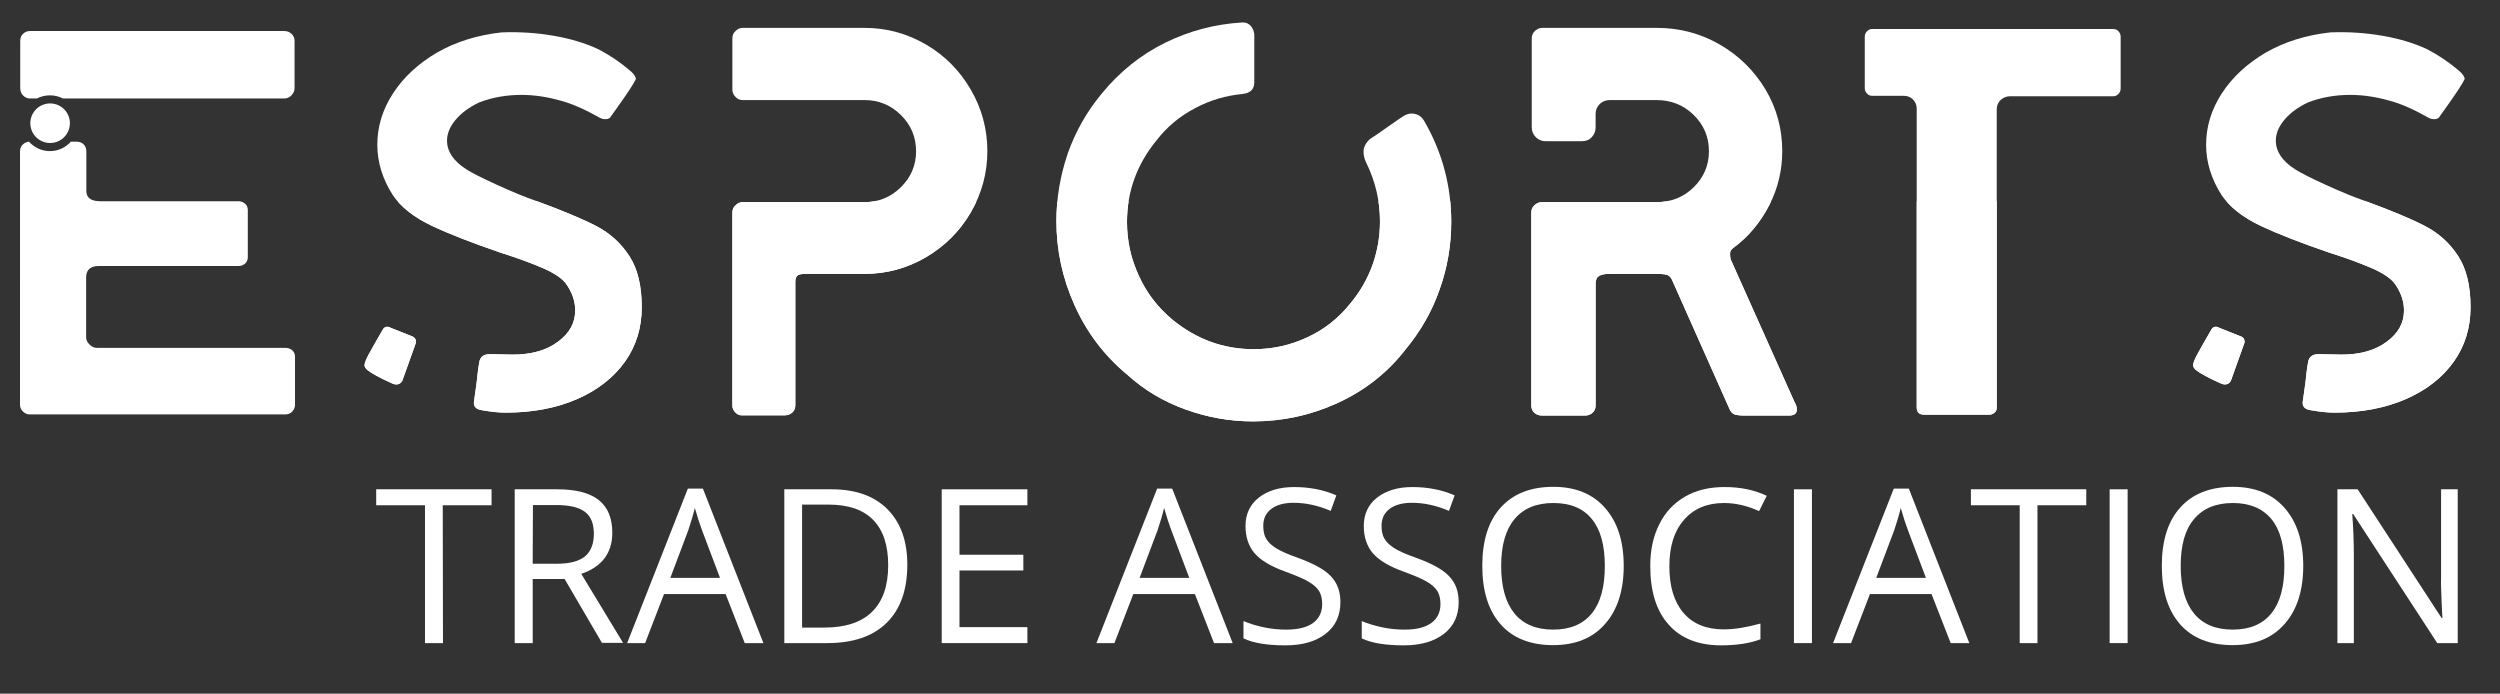 <?xml version="1.0" encoding="utf-8"?>
<!-- Generator: Adobe Illustrator 24.1.2, SVG Export Plug-In . SVG Version: 6.00 Build 0)  -->
<svg version="1.1" id="Layer_1" xmlns="http://www.w3.org/2000/svg" xmlns:xlink="http://www.w3.org/1999/xlink" x="0px" y="0px"
	 viewBox="0 0 1111.8 308.5" style="enable-background:new 0 0 1111.8 308.5;" xml:space="preserve">
<rect x="0" y="0" width="1111.8" height="308.5" fill="#333333" stroke="none"/>
<style type="text/css">
	.st0{fill:#fff;}
	.st1{fill:#fff;}
	.st2{clip-path:url(#SVGID_2_);}
	.st3{fill:#fff;}
	.st4{fill-rule:evenodd;clip-rule:evenodd;fill:#fff;}
</style>
<g>
	<g>
		<path class="st0" d="M184.8,150.9c0.2,0.5,0.3,1.1,0.1,1.7l-5.9,16.5c-0.3,0.8-0.9,1.4-1.7,1.7c-0.8,0.3-1.7,0.2-2.7-0.2
			c-5.6-2.5-9.3-4.5-11.3-6.1c-0.8-0.8-1.2-1.5-1.2-2c0-1,0.7-2.8,2.2-5.5c1.5-2.7,3.5-6.3,6.1-10.7c0.8-1.1,2-1.3,3.4-0.5l9.8,3.9
			C184.1,150,184.5,150.4,184.8,150.9z M265.3,100.6c6.1,3.2,10.9,7.6,14.6,13.3c3.7,5.7,5.5,13.2,5.5,22.7c0,9.2-2.5,17.3-7.5,24.3
			c-5,7-12.1,12.6-21.3,16.6c-9.2,4-19.8,6-31.7,6c-2.8,0-6.1-0.3-10.1-1c-1.6-0.2-2.8-0.6-3.4-1.4c-0.7-0.7-0.8-1.8-0.5-3.3l1-7.1
			c0.2-1.3,0.3-2.8,0.5-4.5c0.2-1.7,0.4-3.3,0.7-4.8c0.3-2.6,1.9-3.9,4.7-3.9l10.3,0.2c8.2,0,14.9-1.9,20-5.7
			c5.2-3.8,7.7-8.4,7.7-14c0-4.1-1.4-8.1-4.2-12c-1.8-2.3-5.1-4.5-9.8-6.6c-4.8-2.1-11.2-4.5-19.4-7.1c-12.5-4.3-22.6-8.2-30.4-11.9
			c-7.8-3.7-13.6-8.2-17.3-13.6c-4.6-7.2-6.9-14.7-6.9-22.4c0-8,2.3-15.7,7-22.9c4.7-7.2,11.2-13.2,19.5-18.1
			c8.4-4.8,17.9-7.8,28.8-9c7.9-0.3,15.6,0.2,23.1,1.5c7.5,1.3,14.1,3.3,19.7,5.9c5.1,2.6,9.8,5.8,14.3,9.6c0.8,0.7,1.5,1.4,2,2.2
			c0.5,0.8,0.7,1.4,0.5,1.7c-0.8,1.8-3.6,6.1-8.4,12.8l-3,4.2c-0.5,0.5-1.2,0.7-2.2,0.7c-0.8,0-1.6-0.2-2.5-0.7
			c-6.7-3.8-12.5-6.3-17.5-7.6c-5.7-1.6-11.5-2.5-17.2-2.5c-6.7,0-13,1.1-18.9,3.4c-4.4,2.1-7.9,4.7-10.4,7.7
			c-2.5,3-3.8,6.1-3.8,9.2c0,4.9,2.9,9.2,8.6,12.8c2.3,1.5,6.8,3.8,13.6,6.9c6.8,3.1,12.6,5.5,17.3,7.1
			C250.3,93.7,259.2,97.4,265.3,100.6z M271.4,52.3c0-0.2,0.1-0.2,0.2-0.2L271.4,52.3z"/>
		<path class="st0" d="M327.1,183.5c-0.9-0.9-1.4-1.9-1.4-3.1V94.6c0-1.3,0.4-2.4,1.4-3.3c0.9-0.9,1.9-1.4,3.1-1.4l54.3,0
			c6.2,0,11.6-2.2,16.1-6.6c4.5-4.4,6.8-9.8,6.8-16c0-6.4-2.3-11.8-6.8-16.2c-4.5-4.4-9.9-6.6-16.1-6.6l-54.3,0
			c-1.1,0-2.2-0.4-3.1-1.4c-0.9-0.9-1.4-2-1.4-3.3V17.1c0-1.3,0.4-2.4,1.4-3.3c0.9-0.9,1.9-1.4,3.1-1.4l54.3,0
			c9.8,0,18.9,2.5,27.3,7.4c8.4,4.9,15,11.6,19.9,20c4.9,8.4,7.4,17.6,7.4,27.4c0,9.8-2.5,18.9-7.4,27.3s-11.6,15-19.9,19.9
			c-8.4,4.9-17.5,7.4-27.3,7.4l-26.1,0c-1.8,0-3,0.2-3.7,0.7c-0.7,0.5-1,1.5-1,3l0,54.8c0,1.3-0.5,2.4-1.4,3.2
			c-0.9,0.8-2,1.2-3.3,1.2h-18.9C329,184.8,328,184.4,327.1,183.5z"/>
		<path class="st0" d="M477.9,135.8c-5.4-12-8.1-24.5-8.1-37.5c0-10.2,1.7-20.1,5-29.9c3.4-9.7,8.4-18.6,15.1-26.7
			c8-9.8,17.5-17.4,28.3-22.7c10.8-5.3,22.2-8.3,34.2-9h0.5c1.3,0,2.4,0.5,3.3,1.5c0.9,1,1.4,2.2,1.6,3.7v21.4
			c0,3.1-1.7,4.8-5.2,5.2c-7.4,0.7-14.4,2.7-21.1,6.3c-6.7,3.5-12.4,8.2-17,14.1c-8.9,10.8-13.3,23-13.3,36.6
			c0,8.2,1.7,16.1,5.2,23.7c3.4,7.6,8.4,14.1,14.8,19.5c10.8,8.9,22.9,13.3,36.4,13.3c8.2,0,16.1-1.7,23.6-5.2
			c7.5-3.4,13.9-8.4,19.2-15c4.4-5.2,7.7-11,10-17.3c2.2-6.3,3.3-12.7,3.3-19.3c0-9.3-2.1-18-6.1-26.1c-0.8-1.6-1.2-3.3-1.2-4.9
			c0-2.1,1-4,2.9-5.7c1.3-0.8,3.8-2.5,7.6-5.2c3.8-2.6,6.1-4.3,7.1-4.9c1.3-0.8,2.5-1.2,3.7-1.2c2.6,0,4.6,1.2,5.9,3.7
			c7.9,13.8,11.8,28.6,11.8,44.5c0,10.3-1.7,20.4-5.2,30.1c-3.4,9.8-8.5,18.6-15.2,26.7c-8,10.3-18.1,18.2-30.1,23.7
			c-12,5.5-24.6,8.2-37.7,8.2c-10.3,0-20.3-1.8-30-5.3c-9.7-3.5-18.3-8.6-25.8-15.4C491.1,158.2,483.3,147.8,477.9,135.8z"/>
		<path class="st0" d="M682.4,183.6c-0.9-0.8-1.4-1.9-1.4-3.2l0-85.8c0-1.3,0.4-2.4,1.4-3.3c0.9-0.9,2-1.4,3.3-1.4l50.9,0
			c6.6,0,12.1-2.2,16.6-6.6c4.5-4.4,6.8-9.8,6.8-16c0-6.4-2.3-11.8-6.8-16.2c-4.5-4.4-10-6.6-16.6-6.6l-20.7,0
			c-1.8,0-3.3,0.6-4.5,1.8c-1.2,1.2-1.8,2.7-1.8,4.3v6.1c0,1.6-0.6,3.1-1.7,4.3c-1.1,1.2-2.6,1.8-4.4,1.8l-16.2,0
			c-1.6,0-3.1-0.6-4.3-1.8c-1.2-1.2-1.8-2.7-1.8-4.3V17.1c0-1.3,0.4-2.4,1.4-3.3c0.9-0.9,2-1.4,3.3-1.4l50.9,0
			c10.2,0,19.5,2.5,28,7.4c8.5,4.9,15.3,11.6,20.3,19.9c5,8.4,7.5,17.5,7.5,27.5c0,8.5-1.9,16.6-5.8,24.1
			c-3.9,7.5-9.1,13.9-15.9,18.9c-1,0.7-1.5,1.5-1.5,2.5c0,1,0.1,1.8,0.2,2.5l28.5,63.7c0.7,1.1,1,2.2,1,3.2c0,1.8-1.1,2.7-3.4,2.7
			h-20.2c-1.8,0-3.2-0.2-4.1-0.5c-0.9-0.3-1.7-1.1-2.3-2.5l-25.6-57.5c-0.5-1-1.1-1.6-2-2c-0.8-0.3-2.5-0.5-4.9-0.5l-20.9,0
			c-2,0-3.5,0.3-4.5,0.9c-1.1,0.6-1.6,1.8-1.6,3.6v54.1c0,1.3-0.5,2.4-1.4,3.2c-0.9,0.8-2,1.2-3.3,1.2l-19.2,0
			C684.4,184.8,683.3,184.4,682.4,183.6z"/>
		<path class="st0" d="M852.4,181.1l0-132.8c0-1.6-0.6-3-1.7-4.1c-1.1-1.1-2.5-1.6-4.2-1.6l-14,0c-0.8,0-1.6-0.3-2.2-1
			c-0.7-0.7-1-1.5-1-2.5V16.4c0-1,0.3-1.8,1-2.5c0.7-0.7,1.4-1,2.2-1l107.4,0c0.8,0,1.6,0.3,2.2,1c0.7,0.7,1,1.5,1,2.5v22.9
			c0,1-0.3,1.8-1,2.5c-0.7,0.7-1.4,1-2.2,1l-46,0c-1.6,0-3,0.6-4.2,1.7c-1.1,1.1-1.7,2.5-1.7,3.9l0,132.8c0,1-0.3,1.8-1,2.3
			c-0.7,0.6-1.4,0.9-2.2,0.9l-29.3,0C853.4,184.3,852.4,183.3,852.4,181.1z"/>
		<path class="st0" d="M998,150.9c0.2,0.5,0.3,1.1,0.1,1.7l-5.9,16.5c-0.3,0.8-0.9,1.4-1.7,1.7c-0.8,0.3-1.7,0.2-2.7-0.2
			c-5.6-2.5-9.3-4.5-11.3-6.1c-0.8-0.8-1.2-1.5-1.2-2c0-1,0.7-2.8,2.2-5.5s3.5-6.3,6.1-10.7c0.8-1.1,2-1.3,3.4-0.5l9.8,3.9
			C997.4,150,997.8,150.4,998,150.9z M1078.6,100.6c6.1,3.2,10.9,7.6,14.6,13.3c3.7,5.7,5.5,13.2,5.5,22.7c0,9.2-2.5,17.3-7.5,24.3
			c-5,7-12.1,12.6-21.3,16.6c-9.2,4-19.8,6-31.7,6c-2.8,0-6.1-0.3-10.1-1c-1.6-0.2-2.8-0.6-3.4-1.4c-0.7-0.7-0.8-1.8-0.5-3.3l1-7.1
			c0.2-1.3,0.3-2.8,0.5-4.5c0.2-1.7,0.4-3.3,0.7-4.8c0.3-2.6,1.9-3.9,4.7-3.9l10.3,0.2c8.2,0,14.9-1.9,20-5.7
			c5.2-3.8,7.7-8.4,7.7-14c0-4.1-1.4-8.1-4.2-12c-1.8-2.3-5.1-4.5-9.8-6.6c-4.8-2.1-11.2-4.5-19.4-7.1c-12.5-4.3-22.6-8.2-30.4-11.9
			c-7.8-3.7-13.6-8.2-17.3-13.6c-4.6-7.2-6.9-14.7-6.9-22.4c0-8,2.3-15.7,7-22.9c4.7-7.2,11.2-13.2,19.5-18.1
			c8.4-4.8,17.9-7.8,28.8-9c7.9-0.3,15.6,0.2,23.1,1.5c7.5,1.3,14.1,3.3,19.7,5.9c5.1,2.6,9.8,5.8,14.3,9.6c0.8,0.7,1.5,1.4,2,2.2
			c0.5,0.8,0.7,1.4,0.5,1.7c-0.8,1.8-3.6,6.1-8.4,12.8l-3,4.2c-0.5,0.5-1.2,0.7-2.2,0.7c-0.8,0-1.6-0.2-2.5-0.7
			c-6.7-3.8-12.5-6.3-17.5-7.6c-5.7-1.6-11.5-2.5-17.2-2.5c-6.7,0-13,1.1-18.9,3.4c-4.4,2.1-7.9,4.7-10.4,7.7
			c-2.5,3-3.8,6.1-3.8,9.2c0,4.9,2.9,9.2,8.6,12.8c2.3,1.5,6.8,3.8,13.6,6.9c6.8,3.1,12.6,5.5,17.3,7.1
			C1063.6,93.7,1072.5,97.4,1078.6,100.6z M1084.7,52.3c0-0.2,0.1-0.2,0.2-0.2L1084.7,52.3z"/>
	</g>
	<g>
		<path class="st1" d="M197,286l-8,0l0-61.3l-21.7,0l0-7.1l51.3,0v7.1l-21.7,0L197,286z"/>
		<path class="st1" d="M236.9,257.5V286h-8l0-68.4l18.8,0c8.4,0,14.6,1.6,18.6,4.8c4,3.2,6,8,6,14.5c0,9-4.6,15.2-13.8,18.3
			l18.6,30.7h-9.4l-16.6-28.4H236.9z M236.9,250.7h10.9c5.6,0,9.7-1.1,12.4-3.3c2.6-2.2,3.9-5.6,3.9-10c0-4.5-1.3-7.8-4-9.8
			c-2.7-2-6.9-3-12.8-3h-10.3L236.9,250.7z"/>
		<path class="st1" d="M331.2,286l-8.5-21.8l-27.4,0l-8.4,21.8h-8l27-68.7h6.7l26.9,68.7H331.2z M320.2,257l-8-21.2
			c-1-2.7-2.1-6-3.2-9.9c-0.7,3-1.7,6.3-2.9,9.9l-8,21.2H320.2z"/>
		<path class="st1" d="M403.5,251.1c0,11.3-3.1,19.9-9.2,25.9c-6.1,6-14.9,9-26.5,9h-19l0-68.4l21,0c10.6,0,18.9,2.9,24.8,8.8
			C400.5,232.3,403.5,240.5,403.5,251.1z M395,251.4c0-8.9-2.2-15.6-6.7-20.2s-11.1-6.8-20-6.8l-11.6,0l0,54.7l9.7,0
			c9.5,0,16.6-2.3,21.4-7S395,260.5,395,251.4z"/>
		<path class="st1" d="M456.9,286l-38.1,0v-68.4l38.1,0l0,7.1l-30.2,0v22l28.4,0v7l-28.4,0v25.2h30.2V286z"/>
		<path class="st1" d="M539.9,286l-8.5-21.8H504l-8.4,21.8l-8,0l27-68.7h6.7l26.9,68.7H539.9z M528.9,257l-8-21.2
			c-1-2.7-2.1-6-3.2-9.9c-0.7,3-1.7,6.3-2.9,9.9l-8,21.2H528.9z"/>
		<path class="st1" d="M596.1,267.8c0,6-2.2,10.7-6.6,14.1c-4.4,3.4-10.3,5.1-17.8,5.1c-8.1,0-14.3-1-18.7-3.1v-7.7
			c2.8,1.2,5.9,2.1,9.2,2.8c3.3,0.7,6.6,1,9.8,1c5.3,0,9.3-1,12-3c2.7-2,4-4.8,4-8.4c0-2.4-0.5-4.3-1.4-5.8c-1-1.5-2.5-2.9-4.8-4.2
			c-2.2-1.3-5.6-2.7-10.2-4.4c-6.4-2.3-10.9-5-13.6-8.1c-2.7-3.1-4.1-7.2-4.1-12.2c0-5.3,2-9.5,5.9-12.6c4-3.1,9.2-4.7,15.7-4.7
			c6.8,0,13.1,1.2,18.8,3.7l-2.5,6.9c-5.6-2.4-11.1-3.6-16.5-3.6c-4.2,0-7.5,0.9-9.9,2.7c-2.4,1.8-3.6,4.3-3.6,7.5
			c0,2.4,0.4,4.3,1.3,5.8c0.9,1.5,2.3,2.9,4.4,4.2c2.1,1.3,5.2,2.7,9.5,4.2c7.2,2.6,12.1,5.3,14.8,8.2
			C594.8,259.3,596.1,263.1,596.1,267.8z"/>
		<path class="st1" d="M648.7,267.8c0,6-2.2,10.7-6.6,14.1c-4.4,3.4-10.3,5.1-17.8,5.1c-8.1,0-14.3-1-18.7-3.1v-7.7
			c2.8,1.2,5.9,2.1,9.2,2.8c3.3,0.7,6.6,1,9.8,1c5.3,0,9.3-1,12-3c2.7-2,4-4.8,4-8.4c0-2.4-0.5-4.3-1.4-5.8c-1-1.5-2.5-2.9-4.8-4.2
			c-2.2-1.3-5.6-2.7-10.2-4.4c-6.4-2.3-10.9-5-13.6-8.1c-2.7-3.1-4.1-7.2-4.1-12.2c0-5.3,2-9.5,5.9-12.6c4-3.1,9.2-4.7,15.7-4.7
			c6.8,0,13.1,1.2,18.8,3.7l-2.5,6.9c-5.6-2.4-11.1-3.6-16.5-3.6c-4.2,0-7.5,0.9-9.9,2.7c-2.4,1.8-3.6,4.3-3.6,7.5
			c0,2.4,0.4,4.3,1.3,5.8c0.9,1.5,2.3,2.9,4.4,4.2c2.1,1.3,5.2,2.7,9.5,4.2c7.2,2.6,12.1,5.3,14.8,8.2
			C647.4,259.3,648.7,263.1,648.7,267.8z"/>
		<path class="st1" d="M722.1,251.7c0,10.9-2.8,19.6-8.3,25.8c-5.5,6.3-13.2,9.4-23.1,9.4c-10.1,0-17.9-3.1-23.3-9.2
			c-5.5-6.2-8.2-14.9-8.2-26.1c0-11.1,2.7-19.8,8.2-25.9c5.5-6.1,13.3-9.2,23.4-9.2c9.8,0,17.5,3.1,23,9.4
			C719.3,232.1,722.1,240.7,722.1,251.7z M667.6,251.7c0,9.3,2,16.3,5.9,21.1c3.9,4.8,9.7,7.2,17.2,7.2c7.6,0,13.3-2.4,17.2-7.2
			c3.9-4.8,5.8-11.8,5.8-21.1c0-9.2-1.9-16.2-5.8-20.9c-3.9-4.8-9.6-7.1-17.1-7.1c-7.6,0-13.3,2.4-17.3,7.2
			C669.6,235.6,667.6,242.5,667.6,251.7z"/>
		<path class="st1" d="M766.7,223.7c-7.5,0-13.5,2.5-17.8,7.5c-4.4,5-6.5,11.9-6.5,20.6c0,9,2.1,15.9,6.3,20.8
			c4.2,4.9,10.2,7.3,17.9,7.3c4.8,0,10.2-0.9,16.3-2.6v7c-4.7,1.8-10.6,2.7-17.5,2.7c-10.1,0-17.9-3.1-23.3-9.2
			c-5.5-6.1-8.2-14.8-8.2-26.1c0-7,1.3-13.2,4-18.5c2.6-5.3,6.4-9.4,11.4-12.3c5-2.9,10.8-4.3,17.6-4.3c7.2,0,13.4,1.3,18.8,3.9
			l-3.4,6.8C777,224.9,771.8,223.7,766.7,223.7z"/>
		<path class="st1" d="M797.8,286v-68.4h8V286H797.8z"/>
		<path class="st1" d="M867.5,286l-8.5-21.8l-27.4,0l-8.4,21.8h-8l27-68.7h6.7l26.9,68.7H867.5z M856.5,257l-8-21.2
			c-1-2.7-2.1-6-3.2-9.9c-0.7,3-1.7,6.3-2.9,9.9l-8,21.2H856.5z"/>
		<path class="st1" d="M906.2,286h-8v-61.3l-21.7,0v-7.1l51.3,0v7.1l-21.7,0V286z"/>
		<path class="st1" d="M938.2,286v-68.4l8,0l0,68.4L938.2,286z"/>
		<path class="st1" d="M1024.3,251.7c0,10.9-2.8,19.6-8.3,25.8c-5.5,6.3-13.2,9.4-23.1,9.4c-10.1,0-17.9-3.1-23.3-9.2
			c-5.5-6.2-8.2-14.9-8.2-26.1c0-11.1,2.7-19.8,8.2-25.9c5.5-6.1,13.3-9.2,23.4-9.2c9.8,0,17.5,3.1,23,9.4
			C1021.5,232.1,1024.3,240.7,1024.3,251.7z M969.8,251.7c0,9.3,2,16.3,5.9,21.1c3.9,4.8,9.7,7.2,17.2,7.2c7.6,0,13.3-2.4,17.2-7.2
			c3.9-4.8,5.8-11.8,5.8-21.1c0-9.2-1.9-16.2-5.8-20.9s-9.6-7.1-17.1-7.1c-7.6,0-13.3,2.4-17.3,7.2
			C971.7,235.6,969.8,242.5,969.8,251.7z"/>
		<path class="st1" d="M1093,286l-9.1,0l-37.4-57.4h-0.4c0.5,6.7,0.7,12.9,0.7,18.5V286h-7.3v-68.4l9,0l37.3,57.2h0.4
			c-0.1-0.8-0.2-3.5-0.4-8.1c-0.2-4.6-0.3-7.8-0.2-9.8v-39.3l7.4,0V286z"/>
	</g>
	<g>
		<defs>
			<rect id="SVGID_1_" x="142.4" y="89.5" width="1041.2" height="121.5"/>
		</defs>
		<clipPath id="SVGID_2_">
			<use xlink:href="#SVGID_1_"  style="overflow:visible;"/>
		</clipPath>
		<g class="st2">
			<path class="st3" d="M184.8,150.9c0.2,0.5,0.3,1.1,0.1,1.7l-5.9,16.5c-0.3,0.8-0.9,1.4-1.7,1.7c-0.8,0.3-1.7,0.2-2.7-0.2
				c-5.6-2.5-9.3-4.5-11.3-6.1c-0.8-0.8-1.2-1.5-1.2-2c0-1,0.7-2.8,2.2-5.5c1.5-2.7,3.5-6.3,6.1-10.7c0.8-1.1,2-1.3,3.4-0.5l9.8,3.9
				C184.1,150,184.5,150.4,184.8,150.9z M265.3,100.6c6.1,3.2,10.9,7.6,14.6,13.3c3.7,5.7,5.5,13.2,5.5,22.7
				c0,9.2-2.5,17.3-7.5,24.3c-5,7-12.1,12.6-21.3,16.6c-9.2,4-19.8,6-31.7,6c-2.8,0-6.1-0.3-10.1-1c-1.6-0.2-2.8-0.6-3.4-1.4
				c-0.7-0.7-0.8-1.8-0.5-3.3l1-7.1c0.2-1.3,0.3-2.8,0.5-4.5c0.2-1.7,0.4-3.3,0.7-4.8c0.3-2.6,1.9-3.9,4.7-3.9l10.3,0.2
				c8.2,0,14.9-1.9,20-5.7c5.2-3.8,7.7-8.4,7.7-14c0-4.1-1.4-8.1-4.2-12c-1.8-2.3-5.1-4.5-9.8-6.6c-4.8-2.1-11.2-4.5-19.4-7.1
				c-12.5-4.3-22.6-8.2-30.4-11.9c-7.8-3.7-13.6-8.2-17.3-13.6c-4.6-7.2-6.9-14.7-6.9-22.4c0-8,2.3-15.7,7-22.9
				c4.7-7.2,11.2-13.2,19.5-18.1c8.4-4.8,17.9-7.8,28.8-9c7.9-0.3,15.6,0.2,23.1,1.5c7.5,1.3,14.1,3.3,19.7,5.9
				c5.1,2.6,9.8,5.8,14.3,9.6c0.8,0.7,1.5,1.4,2,2.2c0.5,0.8,0.7,1.4,0.5,1.7c-0.8,1.8-3.6,6.1-8.4,12.8l-3,4.2
				c-0.5,0.5-1.2,0.7-2.2,0.7c-0.8,0-1.6-0.2-2.5-0.7c-6.7-3.8-12.5-6.3-17.5-7.6c-5.7-1.6-11.5-2.5-17.2-2.5
				c-6.7,0-13,1.1-18.9,3.4c-4.4,2.1-7.9,4.7-10.4,7.7c-2.5,3-3.8,6.1-3.8,9.2c0,4.9,2.9,9.2,8.6,12.8c2.3,1.5,6.8,3.8,13.6,6.9
				c6.8,3.1,12.6,5.5,17.3,7.1C250.3,93.7,259.2,97.4,265.3,100.6z M271.4,52.3c0-0.2,0.1-0.2,0.2-0.2L271.4,52.3z"/>
			<path class="st3" d="M327.1,183.5c-0.9-0.9-1.4-1.9-1.4-3.1V94.6c0-1.3,0.4-2.4,1.4-3.3c0.9-0.9,1.9-1.4,3.1-1.4l54.3,0
				c6.2,0,11.6-2.2,16.1-6.6c4.5-4.4,6.8-9.8,6.8-16c0-6.4-2.3-11.8-6.8-16.2c-4.5-4.4-9.9-6.6-16.1-6.6l-54.3,0
				c-1.1,0-2.2-0.4-3.1-1.4c-0.9-0.9-1.4-2-1.4-3.3V17.1c0-1.3,0.4-2.4,1.4-3.3c0.9-0.9,1.9-1.4,3.1-1.4l54.3,0
				c9.8,0,18.9,2.5,27.3,7.4c8.4,4.9,15,11.6,19.9,20c4.9,8.4,7.4,17.6,7.4,27.4c0,9.8-2.5,18.9-7.4,27.3s-11.6,15-19.9,19.9
				c-8.4,4.9-17.5,7.4-27.3,7.4l-26.1,0c-1.8,0-3,0.2-3.7,0.7c-0.7,0.5-1,1.5-1,3l0,54.8c0,1.3-0.5,2.4-1.4,3.2
				c-0.9,0.8-2,1.2-3.3,1.2h-18.9C329,184.8,328,184.4,327.1,183.5z"/>
			<path class="st3" d="M477.9,135.8c-5.4-12-8.1-24.5-8.1-37.5c0-10.2,1.7-20.1,5-29.9c3.4-9.7,8.4-18.6,15.1-26.7
				c8-9.8,17.5-17.4,28.3-22.7c10.8-5.3,22.2-8.3,34.2-9h0.5c1.3,0,2.4,0.5,3.3,1.5c0.9,1,1.4,2.2,1.6,3.7v21.4
				c0,3.1-1.7,4.8-5.2,5.2c-7.4,0.7-14.4,2.7-21.1,6.3c-6.7,3.5-12.4,8.2-17,14.1c-8.9,10.8-13.3,23-13.3,36.6
				c0,8.2,1.7,16.1,5.2,23.7c3.4,7.6,8.4,14.1,14.8,19.5c10.8,8.9,22.9,13.3,36.4,13.3c8.2,0,16.1-1.7,23.6-5.2
				c7.5-3.4,13.9-8.4,19.2-15c4.4-5.2,7.7-11,10-17.3c2.2-6.3,3.3-12.7,3.3-19.3c0-9.3-2.1-18-6.1-26.1c-0.8-1.6-1.2-3.3-1.2-4.9
				c0-2.1,1-4,2.9-5.7c1.3-0.8,3.8-2.5,7.6-5.2c3.8-2.6,6.1-4.3,7.1-4.9c1.3-0.8,2.5-1.2,3.7-1.2c2.6,0,4.6,1.2,5.9,3.7
				c7.9,13.8,11.8,28.6,11.8,44.5c0,10.3-1.7,20.4-5.2,30.1c-3.4,9.8-8.5,18.6-15.2,26.7c-8,10.3-18.1,18.2-30.1,23.7
				c-12,5.5-24.6,8.2-37.7,8.2c-10.3,0-20.3-1.8-30-5.3c-9.7-3.5-18.3-8.6-25.8-15.4C491.1,158.2,483.3,147.8,477.9,135.8z"/>
			<path class="st3" d="M682.4,183.6c-0.9-0.8-1.4-1.9-1.4-3.2l0-85.8c0-1.3,0.4-2.4,1.4-3.3c0.9-0.9,2-1.4,3.3-1.4l50.9,0
				c6.6,0,12.1-2.2,16.6-6.6c4.5-4.4,6.8-9.8,6.8-16c0-6.4-2.3-11.8-6.8-16.2c-4.5-4.4-10-6.6-16.6-6.6l-20.7,0
				c-1.8,0-3.3,0.6-4.5,1.8c-1.2,1.2-1.8,2.7-1.8,4.3v6.1c0,1.6-0.6,3.1-1.7,4.3c-1.1,1.2-2.6,1.8-4.4,1.8l-16.2,0
				c-1.6,0-3.1-0.6-4.3-1.8c-1.2-1.2-1.8-2.7-1.8-4.3V17.1c0-1.3,0.4-2.4,1.4-3.3c0.9-0.9,2-1.4,3.3-1.4l50.9,0
				c10.2,0,19.5,2.5,28,7.4c8.5,4.9,15.3,11.6,20.3,19.9c5,8.4,7.5,17.5,7.5,27.5c0,8.5-1.9,16.6-5.8,24.1
				c-3.9,7.5-9.1,13.9-15.9,18.9c-1,0.7-1.5,1.5-1.5,2.5c0,1,0.1,1.8,0.2,2.5l28.5,63.7c0.7,1.1,1,2.2,1,3.2c0,1.8-1.1,2.7-3.4,2.7
				h-20.2c-1.8,0-3.2-0.2-4.1-0.5c-0.9-0.3-1.7-1.1-2.3-2.5l-25.6-57.5c-0.5-1-1.1-1.6-2-2c-0.8-0.3-2.5-0.5-4.9-0.5l-20.9,0
				c-2,0-3.5,0.3-4.5,0.9c-1.1,0.6-1.6,1.8-1.6,3.6v54.1c0,1.3-0.5,2.4-1.4,3.2c-0.9,0.8-2,1.2-3.3,1.2l-19.2,0
				C684.4,184.8,683.3,184.4,682.4,183.6z"/>
			<path class="st3" d="M852.4,181.1l0-132.8c0-1.6-0.6-3-1.7-4.1c-1.1-1.1-2.5-1.6-4.2-1.6l-14,0c-0.8,0-1.6-0.3-2.2-1
				c-0.7-0.7-1-1.5-1-2.5V16.4c0-1,0.3-1.8,1-2.5c0.7-0.7,1.4-1,2.2-1l107.4,0c0.8,0,1.6,0.3,2.2,1c0.7,0.7,1,1.5,1,2.5v22.9
				c0,1-0.3,1.8-1,2.5c-0.7,0.7-1.4,1-2.2,1l-46,0c-1.6,0-3,0.6-4.2,1.7c-1.1,1.1-1.7,2.5-1.7,3.9l0,132.8c0,1-0.3,1.8-1,2.3
				c-0.7,0.6-1.4,0.9-2.2,0.9l-29.3,0C853.4,184.3,852.4,183.3,852.4,181.1z"/>
			<path class="st3" d="M998,150.9c0.2,0.5,0.3,1.1,0.1,1.7l-5.9,16.5c-0.3,0.8-0.9,1.4-1.7,1.7c-0.8,0.3-1.7,0.2-2.7-0.2
				c-5.6-2.5-9.3-4.5-11.3-6.1c-0.8-0.8-1.2-1.5-1.2-2c0-1,0.7-2.8,2.2-5.5s3.5-6.3,6.1-10.7c0.8-1.1,2-1.3,3.4-0.5l9.8,3.9
				C997.4,150,997.8,150.4,998,150.9z M1078.6,100.6c6.1,3.2,10.9,7.6,14.6,13.3c3.7,5.7,5.5,13.2,5.5,22.7c0,9.2-2.5,17.3-7.5,24.3
				c-5,7-12.1,12.6-21.3,16.6c-9.2,4-19.8,6-31.7,6c-2.8,0-6.1-0.3-10.1-1c-1.6-0.2-2.8-0.6-3.4-1.4c-0.7-0.7-0.8-1.8-0.5-3.3l1-7.1
				c0.2-1.3,0.3-2.8,0.5-4.5c0.2-1.7,0.4-3.3,0.7-4.8c0.3-2.6,1.9-3.9,4.7-3.9l10.3,0.2c8.2,0,14.9-1.9,20-5.7
				c5.2-3.8,7.7-8.4,7.7-14c0-4.1-1.4-8.1-4.2-12c-1.8-2.3-5.1-4.5-9.8-6.6c-4.8-2.1-11.2-4.5-19.4-7.1
				c-12.5-4.3-22.6-8.2-30.4-11.9c-7.8-3.7-13.6-8.2-17.3-13.6c-4.6-7.2-6.9-14.7-6.9-22.4c0-8,2.3-15.7,7-22.9
				c4.7-7.2,11.2-13.2,19.5-18.1c8.4-4.8,17.9-7.8,28.8-9c7.9-0.3,15.6,0.2,23.1,1.5c7.5,1.3,14.1,3.3,19.7,5.9
				c5.1,2.6,9.8,5.8,14.3,9.6c0.8,0.7,1.5,1.4,2,2.2c0.5,0.8,0.7,1.4,0.5,1.7c-0.8,1.8-3.6,6.1-8.4,12.8l-3,4.2
				c-0.5,0.5-1.2,0.7-2.2,0.7c-0.8,0-1.6-0.2-2.5-0.7c-6.7-3.8-12.5-6.3-17.5-7.6c-5.7-1.6-11.5-2.5-17.2-2.5
				c-6.7,0-13,1.1-18.9,3.4c-4.4,2.1-7.9,4.7-10.4,7.7c-2.5,3-3.8,6.1-3.8,9.2c0,4.9,2.9,9.2,8.6,12.8c2.3,1.5,6.8,3.8,13.6,6.9
				c6.8,3.1,12.6,5.5,17.3,7.1C1063.6,93.7,1072.5,97.4,1078.6,100.6z M1084.7,52.3c0-0.2,0.1-0.2,0.2-0.2L1084.7,52.3z"/>
		</g>
	</g>
	<ellipse transform="matrix(0.969 -0.246 0.246 0.969 -12.803 7.179)" class="st4" cx="22.3" cy="54.8" rx="8.8" ry="8.8"/>
	<g>
		<path class="st1" d="M13.3,43.8h3.1c1.7-0.9,3.7-1.4,5.8-1.4s4.1,0.5,5.8,1.4l98.4,0c1.3,0,2.4-0.5,3.3-1.5s1.3-2,1.3-3.2v-21
			c0-1.1-0.4-2.2-1.3-3c-0.9-0.9-2-1.3-3.3-1.3l-113.1,0c-1.1,0-2.2,0.4-3,1.2c-0.9,0.8-1.3,1.9-1.3,3.2v21c0,1.3,0.4,2.4,1.3,3.3
			C11.1,43.3,12.2,43.8,13.3,43.8z"/>
		<path class="st1" d="M130.1,155.9c-0.8-0.8-1.9-1.2-3.2-1.2l-83.9,0c-1.1,0-2.2-0.5-3.2-1.5c-1-1-1.5-2-1.5-3.2v-26.6
			c0-3.4,1.9-5.1,5.6-5.1l62.2,0c1.1,0,2.1-0.4,2.9-1.1c0.8-0.7,1.2-1.7,1.2-2.8v-21c0-1.1-0.4-2.1-1.2-2.8
			c-0.8-0.7-1.8-1.1-2.9-1.1H44.7c-4.2,0-6.3-1.5-6.3-4.6V67.4c0-1.3-0.4-2.4-1.2-3.2C36.4,63.4,35.3,63,34,63h-2.5
			c-2.3,2.6-5.6,4.2-9.3,4.2c-3.7,0-7-1.6-9.3-4.2c-1,0.1-1.9,0.5-2.7,1.2c-0.9,0.8-1.3,1.9-1.3,3.2V180c0,1.1,0.4,2.2,1.3,3
			c0.9,0.9,1.9,1.3,3,1.3l113.6,0c1.3,0,2.4-0.4,3.2-1.3c0.8-0.9,1.2-1.9,1.2-3v-21C131.3,157.8,130.9,156.7,130.1,155.9z"/>
	</g>
</g>
</svg>
